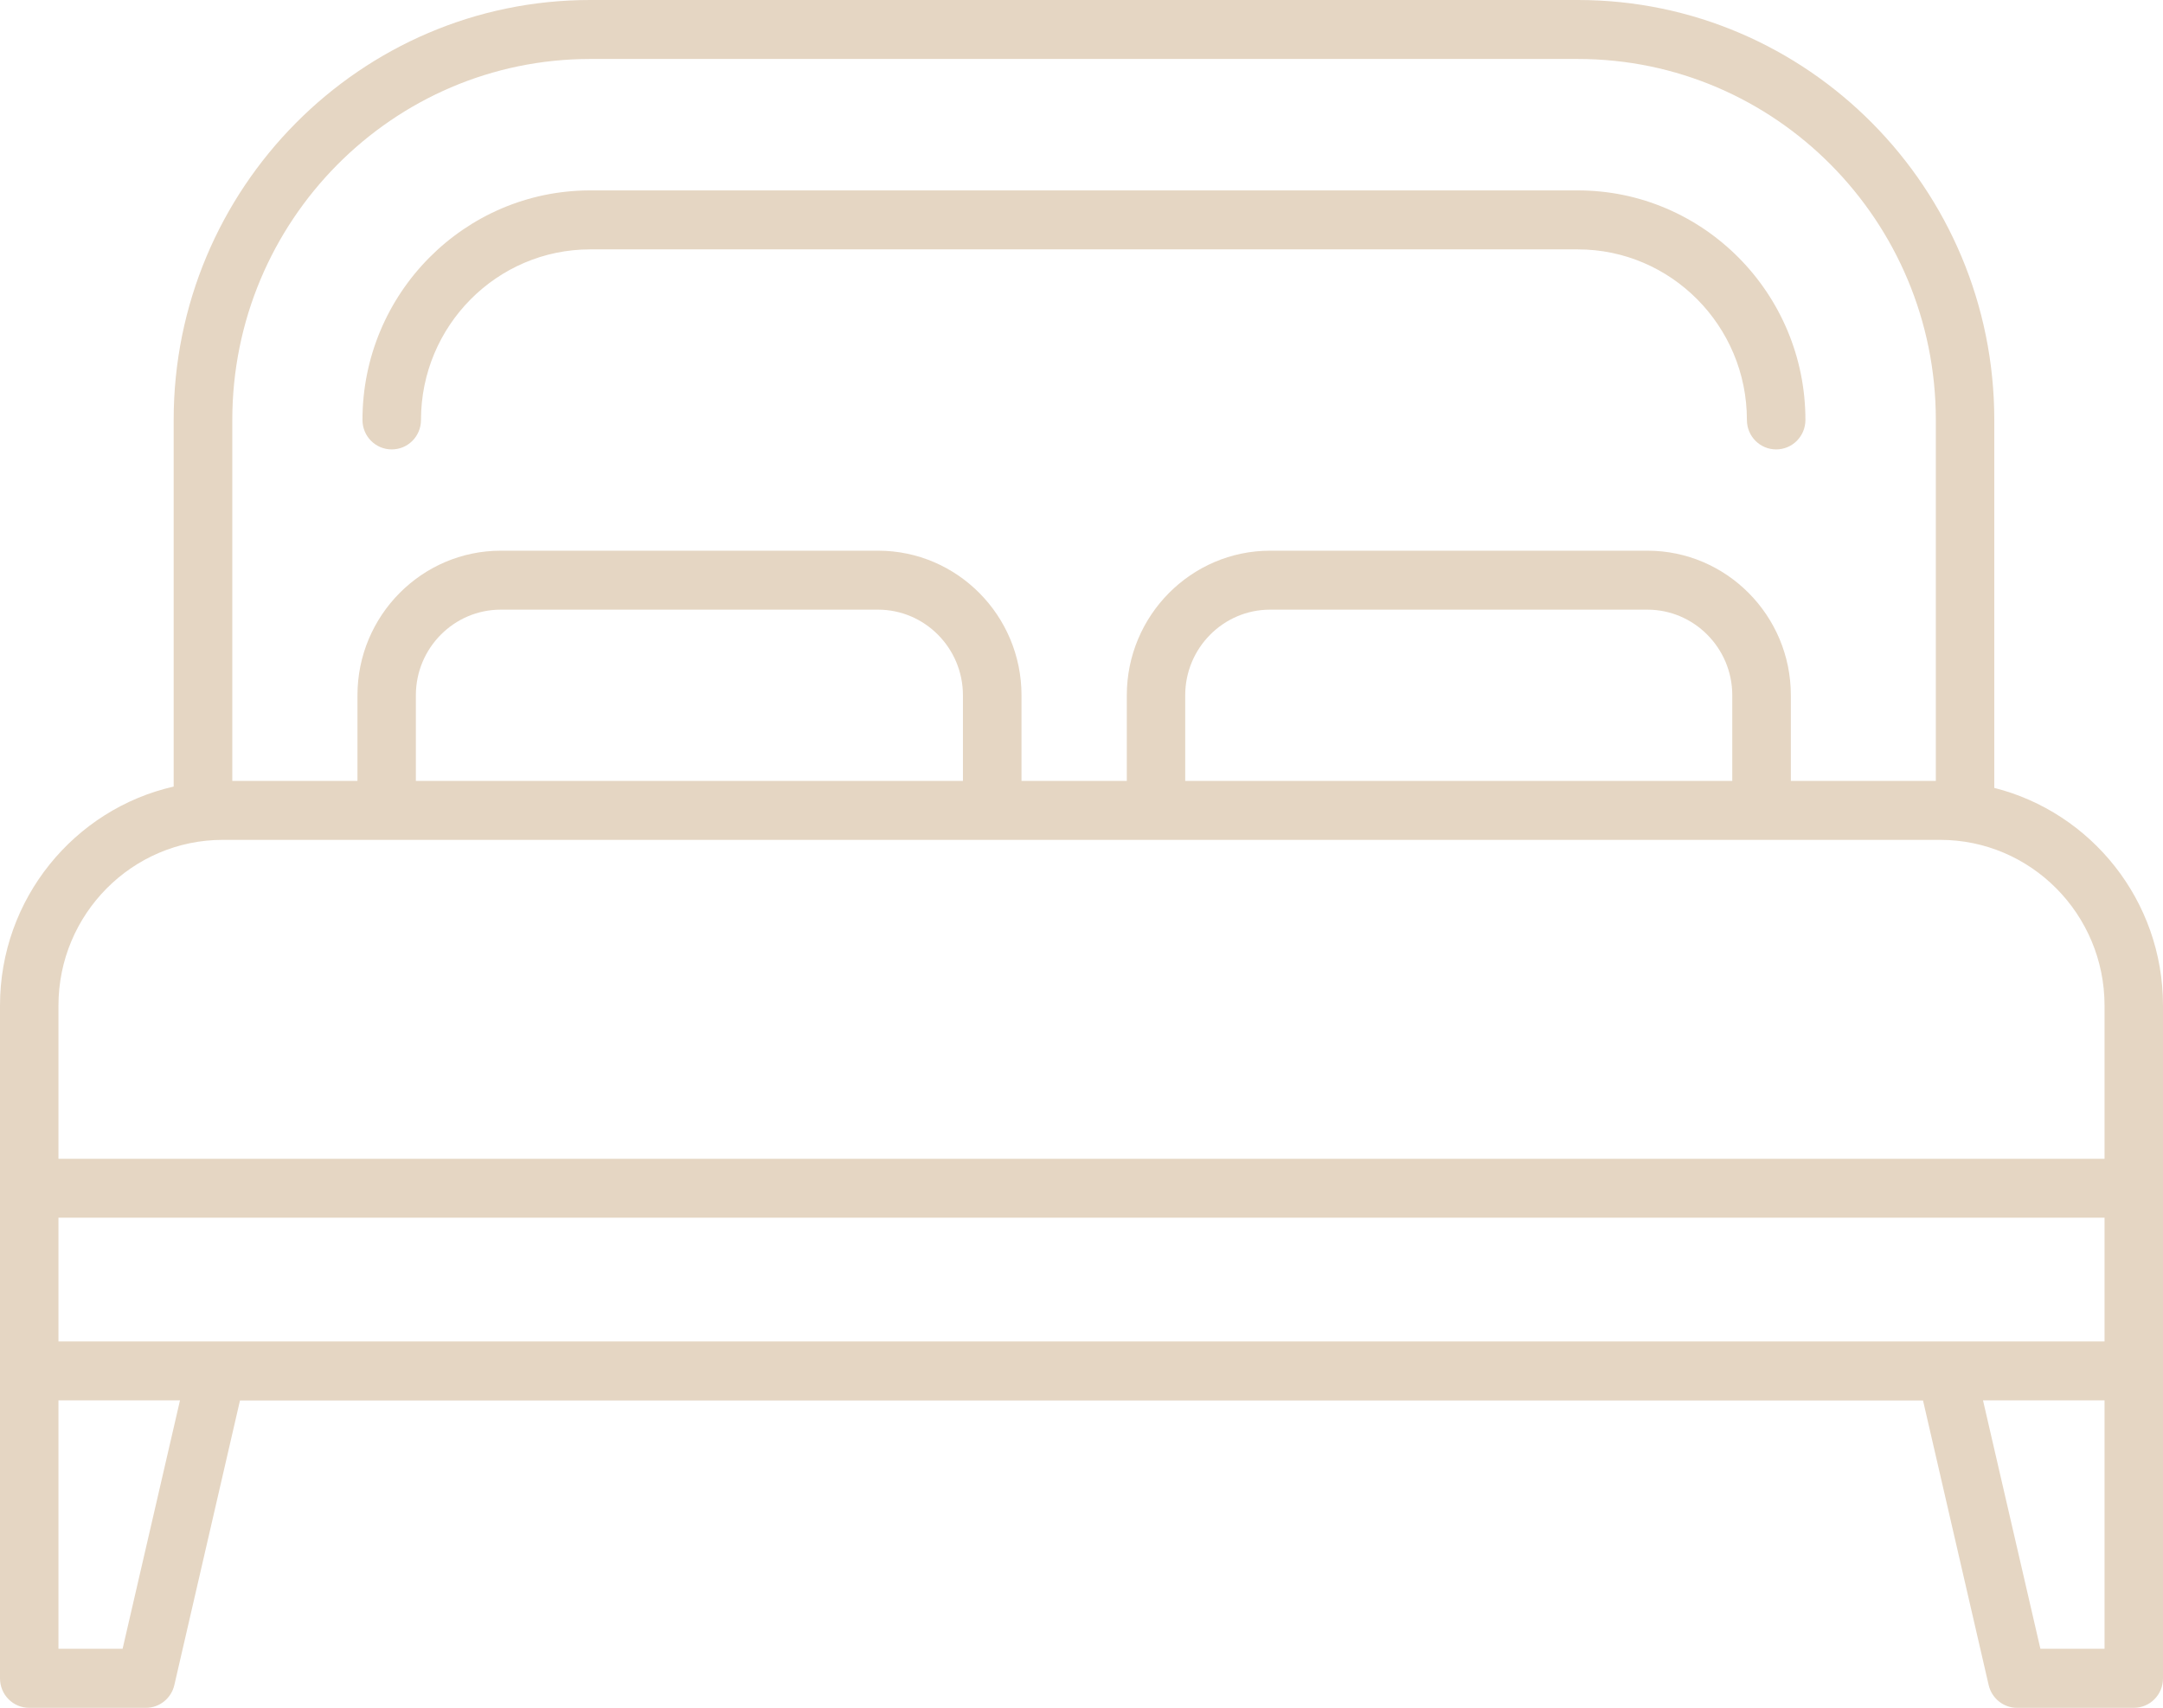 <?xml version="1.0" encoding="UTF-8"?>
<svg xmlns="http://www.w3.org/2000/svg" width="38" height="30" viewBox="0 0 38 30" fill="none">
  <path d="M35.036 13.839V7.377C35.036 3.31 31.756 0 27.721 0H10.367C6.334 0 3.051 3.308 3.051 7.377V13.818C1.308 14.214 0 15.787 0 17.665V29.484C0 29.771 0.229 30.002 0.514 30.002H2.563C2.801 30.002 3.009 29.836 3.063 29.601L4.216 24.603H33.784L34.937 29.601C34.991 29.836 35.199 30.002 35.437 30.002H37.486C37.771 30.002 38 29.771 38 29.484V17.665C38 15.818 36.736 14.27 35.035 13.841L35.036 13.839ZM1.027 23.565V21.391H36.973V23.565H1.027ZM10.367 1.036H27.721C31.189 1.036 34.009 3.88 34.009 7.377V13.718H31.462V12.214C31.462 10.814 30.331 9.674 28.943 9.674H22.315C20.927 9.674 19.796 10.814 19.796 12.214V13.718H17.946V12.214C17.946 10.814 16.816 9.674 15.427 9.674H8.799C7.411 9.674 6.28 10.814 6.28 12.214V13.718H4.081V7.377C4.081 3.88 6.901 1.036 10.369 1.036H10.367ZM20.822 13.718V12.214C20.822 11.384 21.492 10.71 22.313 10.71H28.941C29.764 10.71 30.433 11.386 30.433 12.214V13.718H20.822ZM7.306 13.718V12.214C7.306 11.384 7.976 10.71 8.797 10.71H15.425C16.248 10.71 16.917 11.386 16.917 12.214V13.718H7.306ZM3.915 14.754H34.085C35.678 14.754 36.973 16.059 36.973 17.665V20.357H1.027V17.665C1.027 16.059 2.322 14.754 3.915 14.754ZM2.154 28.964H1.027V24.601H3.162L2.154 28.964ZM35.846 28.964L34.838 24.601H36.973V28.964H35.844H35.846ZM6.368 7.377C6.368 5.155 8.161 3.345 10.367 3.345H27.721C29.924 3.345 31.718 5.153 31.718 7.377C31.718 7.664 31.488 7.895 31.204 7.895C30.919 7.895 30.69 7.664 30.69 7.377C30.69 5.725 29.357 4.381 27.719 4.381H10.367C8.729 4.381 7.396 5.725 7.396 7.377C7.396 7.664 7.167 7.895 6.882 7.895C6.597 7.895 6.368 7.664 6.368 7.377Z" fill="#E5D6C3"></path>
</svg>

